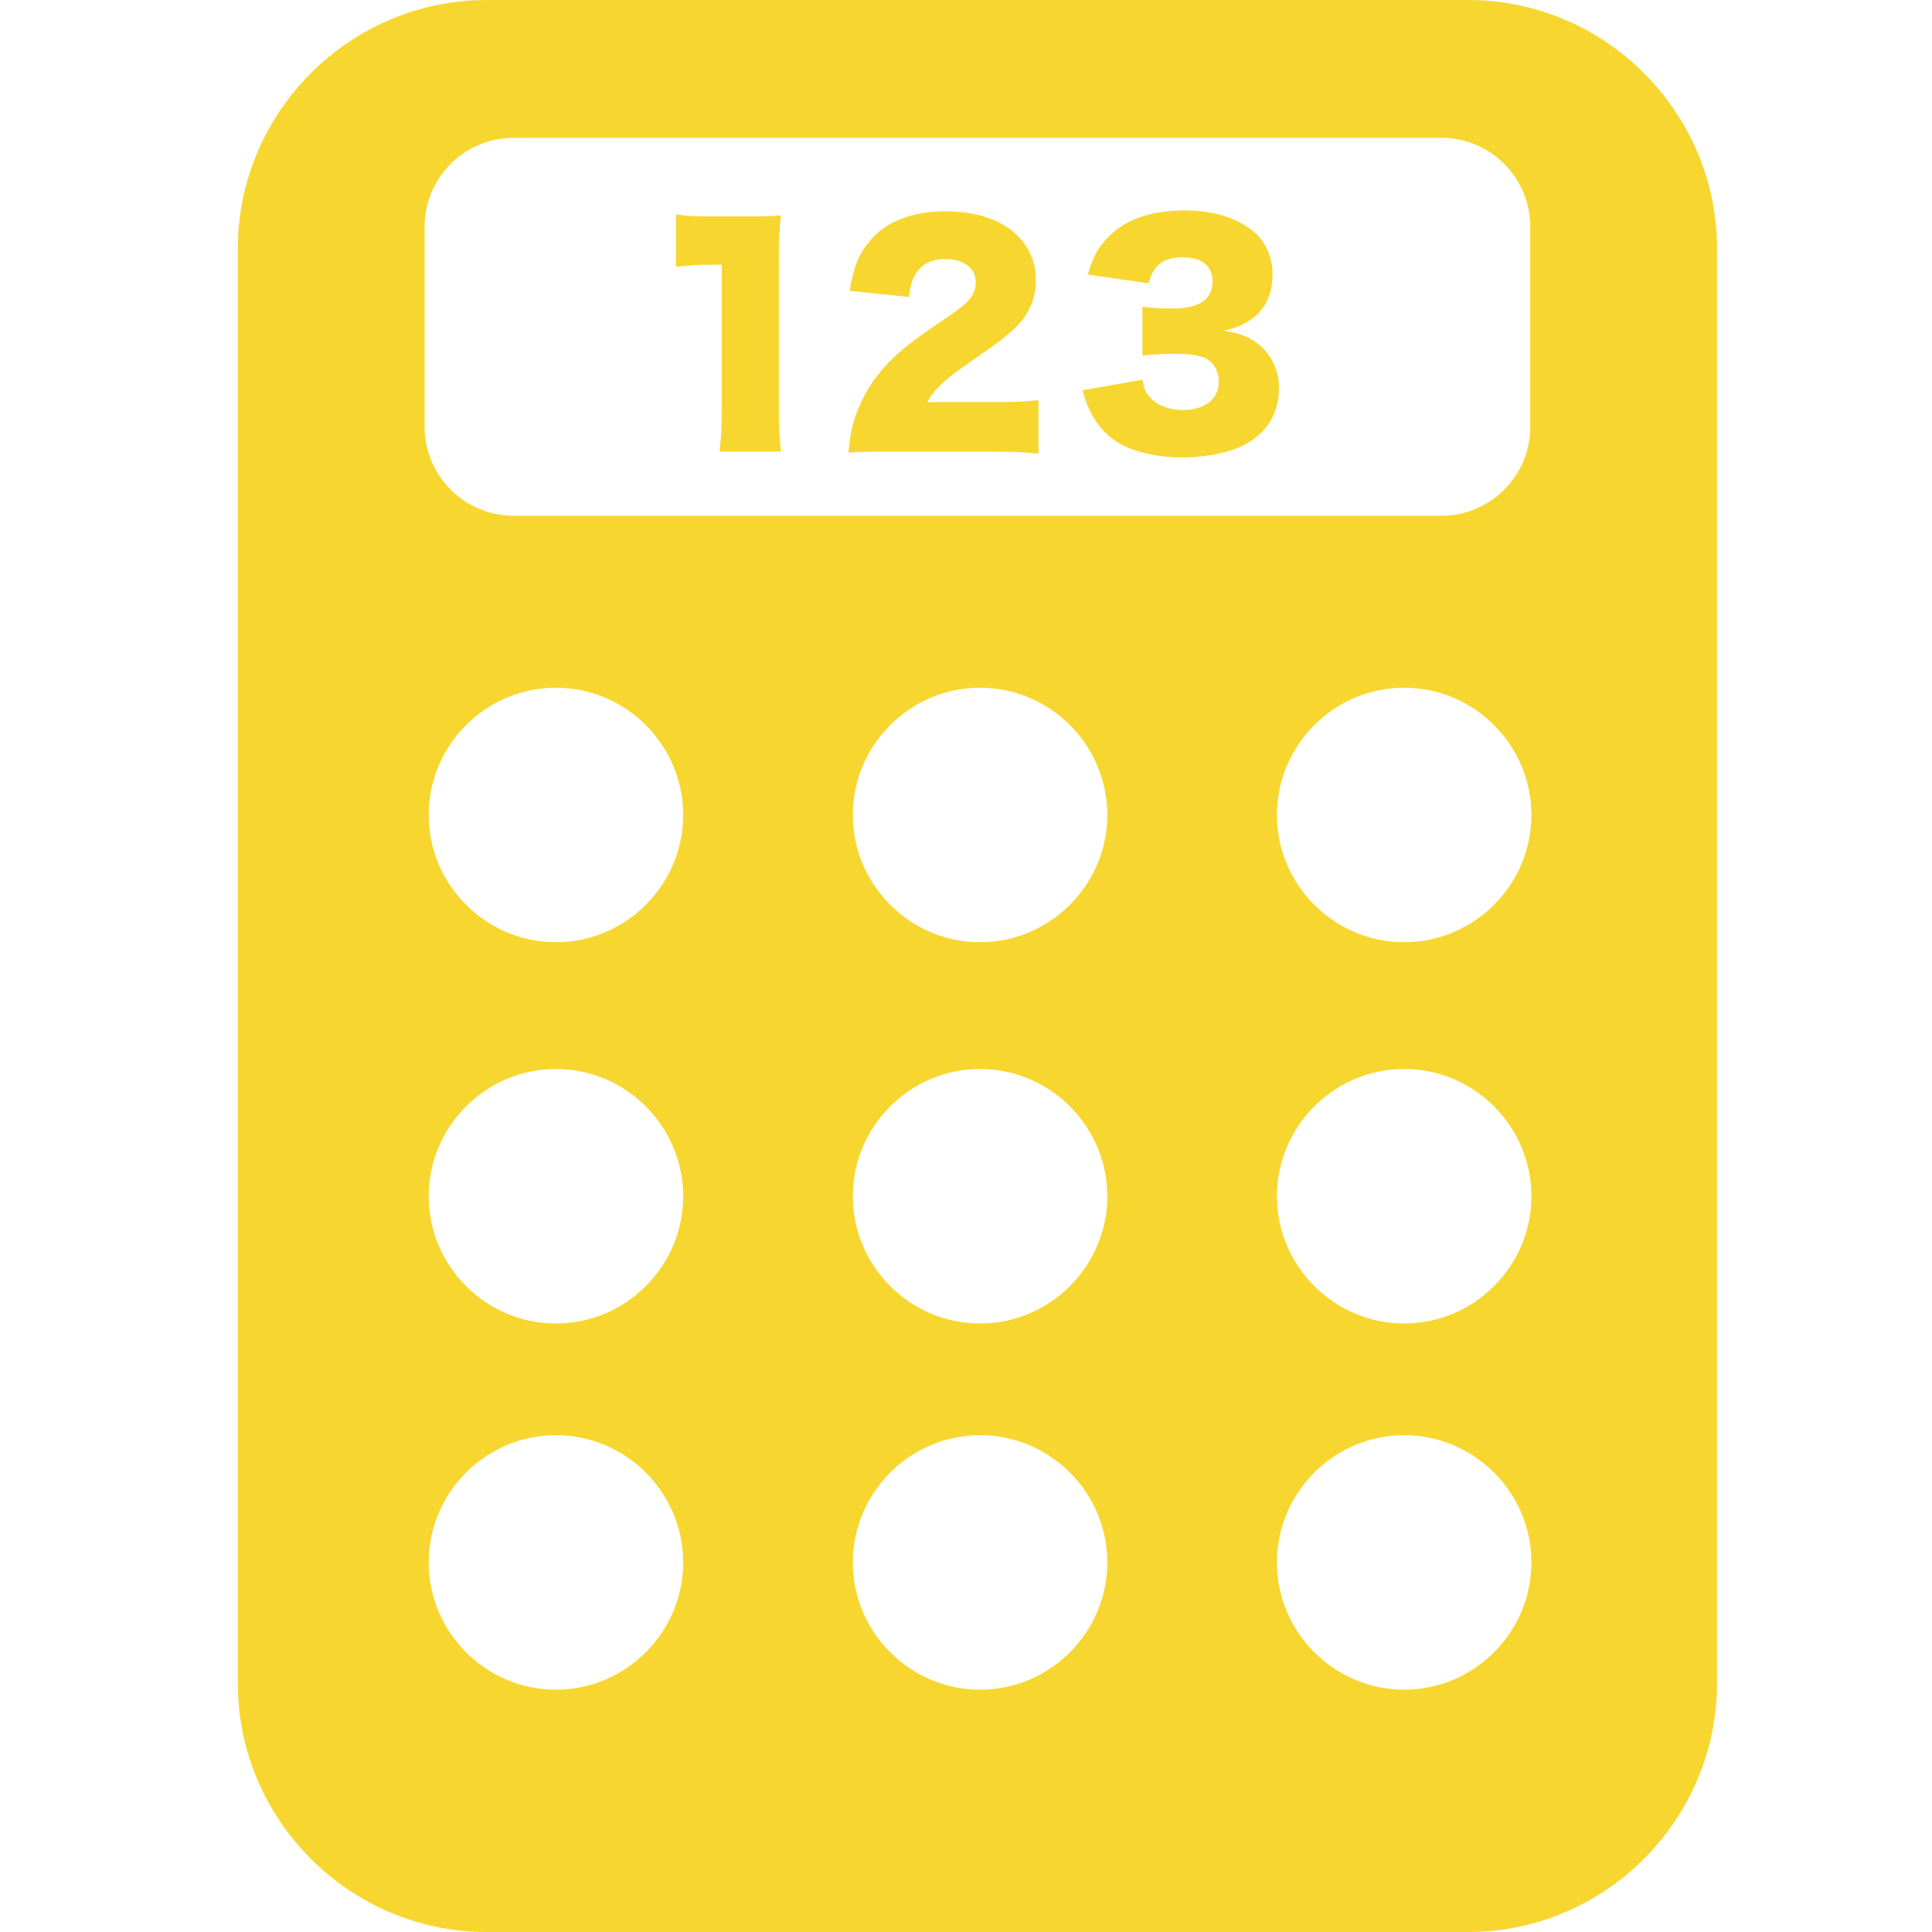 <svg width="64" height="64" viewBox="0 0 64 64" fill="none" xmlns="http://www.w3.org/2000/svg">
<path d="M23.908 8.769V13.545C23.908 14.088 23.889 14.527 23.834 14.959H25.874C25.818 14.501 25.799 14.107 25.799 13.545V8.638C25.799 8.02 25.818 7.627 25.865 7.13C25.49 7.168 25.369 7.168 24.703 7.168H23.514C22.971 7.168 22.727 7.158 22.39 7.102V8.835C22.802 8.788 23.168 8.769 23.533 8.769H23.908Z" fill="#F7D72F"/>
<path d="M31.321 10.548C30.365 11.194 30.01 11.466 29.654 11.794C28.999 12.403 28.548 13.115 28.304 13.891C28.192 14.256 28.145 14.537 28.107 14.996C28.454 14.968 28.67 14.959 29.512 14.959H32.8C33.464 14.959 33.858 14.977 34.401 15.025V13.255C34.036 13.302 33.604 13.321 32.902 13.321H30.721C30.935 12.908 31.283 12.581 32.097 12.019C33.053 11.354 33.146 11.288 33.455 11.017C34.034 10.54 34.316 9.959 34.316 9.276C34.316 8.873 34.214 8.507 34.006 8.18C33.538 7.421 32.573 7 31.309 7C30.214 7 29.361 7.337 28.827 7.964C28.452 8.405 28.284 8.816 28.144 9.632L30.11 9.838C30.158 9.444 30.214 9.257 30.345 9.052C30.551 8.734 30.869 8.583 31.32 8.583C31.92 8.583 32.321 8.882 32.321 9.332C32.321 9.783 32.124 10.006 31.32 10.55L31.321 10.548Z" fill="#F7D72F"/>
<path d="M39.185 13.582C38.735 13.582 38.36 13.442 38.108 13.179C37.959 13.02 37.902 12.89 37.845 12.579L35.861 12.926C35.928 13.17 35.964 13.291 36.02 13.422C36.227 13.937 36.554 14.349 36.986 14.63C37.482 14.957 38.324 15.154 39.166 15.154C39.869 15.154 40.628 15.014 41.114 14.789C41.461 14.63 41.788 14.367 41.994 14.086C42.237 13.759 42.369 13.318 42.369 12.841C42.369 12.298 42.146 11.811 41.752 11.455C41.424 11.175 41.116 11.043 40.543 10.959C41.62 10.707 42.154 10.088 42.154 9.096C42.154 8.563 41.975 8.114 41.629 7.766C41.095 7.251 40.253 6.971 39.231 6.971C38.089 6.971 37.227 7.289 36.657 7.908C36.357 8.235 36.206 8.517 36.03 9.096L38.053 9.386C38.193 8.786 38.53 8.525 39.195 8.525C39.814 8.525 40.168 8.815 40.168 9.322C40.168 9.922 39.727 10.221 38.837 10.221C38.472 10.221 38.163 10.202 37.844 10.164V11.775C38.209 11.737 38.631 11.718 38.996 11.718C39.362 11.718 39.651 11.765 39.867 11.839C40.185 11.961 40.373 12.261 40.373 12.646C40.373 13.217 39.914 13.582 39.184 13.582H39.185Z" fill="#F7D72F"/>
<path d="M48.636 0H16.122C11.587 0 7.877 3.71 7.877 8.245V55.755C7.877 60.29 11.587 64 16.122 64H48.634C53.169 64 56.879 60.289 56.879 55.755V8.245C56.879 3.71 53.169 0 48.634 0H48.636ZM14.067 7.505C14.067 5.889 15.389 4.566 17.005 4.566H47.752C49.37 4.566 50.691 5.889 50.691 7.505V14.146C50.691 15.763 49.368 17.084 47.752 17.084H17.005C15.389 17.084 14.067 15.762 14.067 14.146V7.505ZM18.416 55.973C16.098 55.973 14.201 54.075 14.201 51.757C14.201 49.44 16.098 47.542 18.416 47.542C20.734 47.542 22.631 49.44 22.631 51.757C22.631 54.075 20.734 55.973 18.416 55.973ZM18.416 43.842C16.098 43.842 14.201 41.944 14.201 39.627C14.201 37.309 16.098 35.411 18.416 35.411C20.734 35.411 22.631 37.309 22.631 39.627C22.631 41.944 20.734 43.842 18.416 43.842ZM18.416 31.212C16.098 31.212 14.201 29.314 14.201 26.997C14.201 24.679 16.098 22.781 18.416 22.781C20.734 22.781 22.631 24.679 22.631 26.997C22.631 29.314 20.734 31.212 18.416 31.212ZM32.466 55.973C30.148 55.973 28.251 54.075 28.251 51.757C28.251 49.44 30.148 47.542 32.466 47.542C34.784 47.542 36.681 49.44 36.681 51.757C36.681 54.075 34.784 55.973 32.466 55.973ZM32.466 43.842C30.148 43.842 28.251 41.944 28.251 39.627C28.251 37.309 30.148 35.411 32.466 35.411C34.784 35.411 36.681 37.309 36.681 39.627C36.681 41.944 34.784 43.842 32.466 43.842ZM32.466 31.212C30.148 31.212 28.251 29.314 28.251 26.997C28.251 24.679 30.148 22.781 32.466 22.781C34.784 22.781 36.681 24.679 36.681 26.997C36.681 29.314 34.784 31.212 32.466 31.212ZM46.515 55.973C44.197 55.973 42.3 54.075 42.3 51.757C42.3 49.44 44.197 47.542 46.515 47.542C48.833 47.542 50.73 49.44 50.73 51.757C50.73 54.075 48.833 55.973 46.515 55.973ZM46.515 43.842C44.197 43.842 42.3 41.944 42.3 39.627C42.3 37.309 44.197 35.411 46.515 35.411C48.833 35.411 50.73 37.309 50.73 39.627C50.73 41.944 48.833 43.842 46.515 43.842ZM46.515 31.212C44.197 31.212 42.3 29.314 42.3 26.997C42.3 24.679 44.197 22.781 46.515 22.781C48.833 22.781 50.73 24.679 50.73 26.997C50.73 29.314 48.833 31.212 46.515 31.212Z" fill="#F7D72F"/>
</svg>
